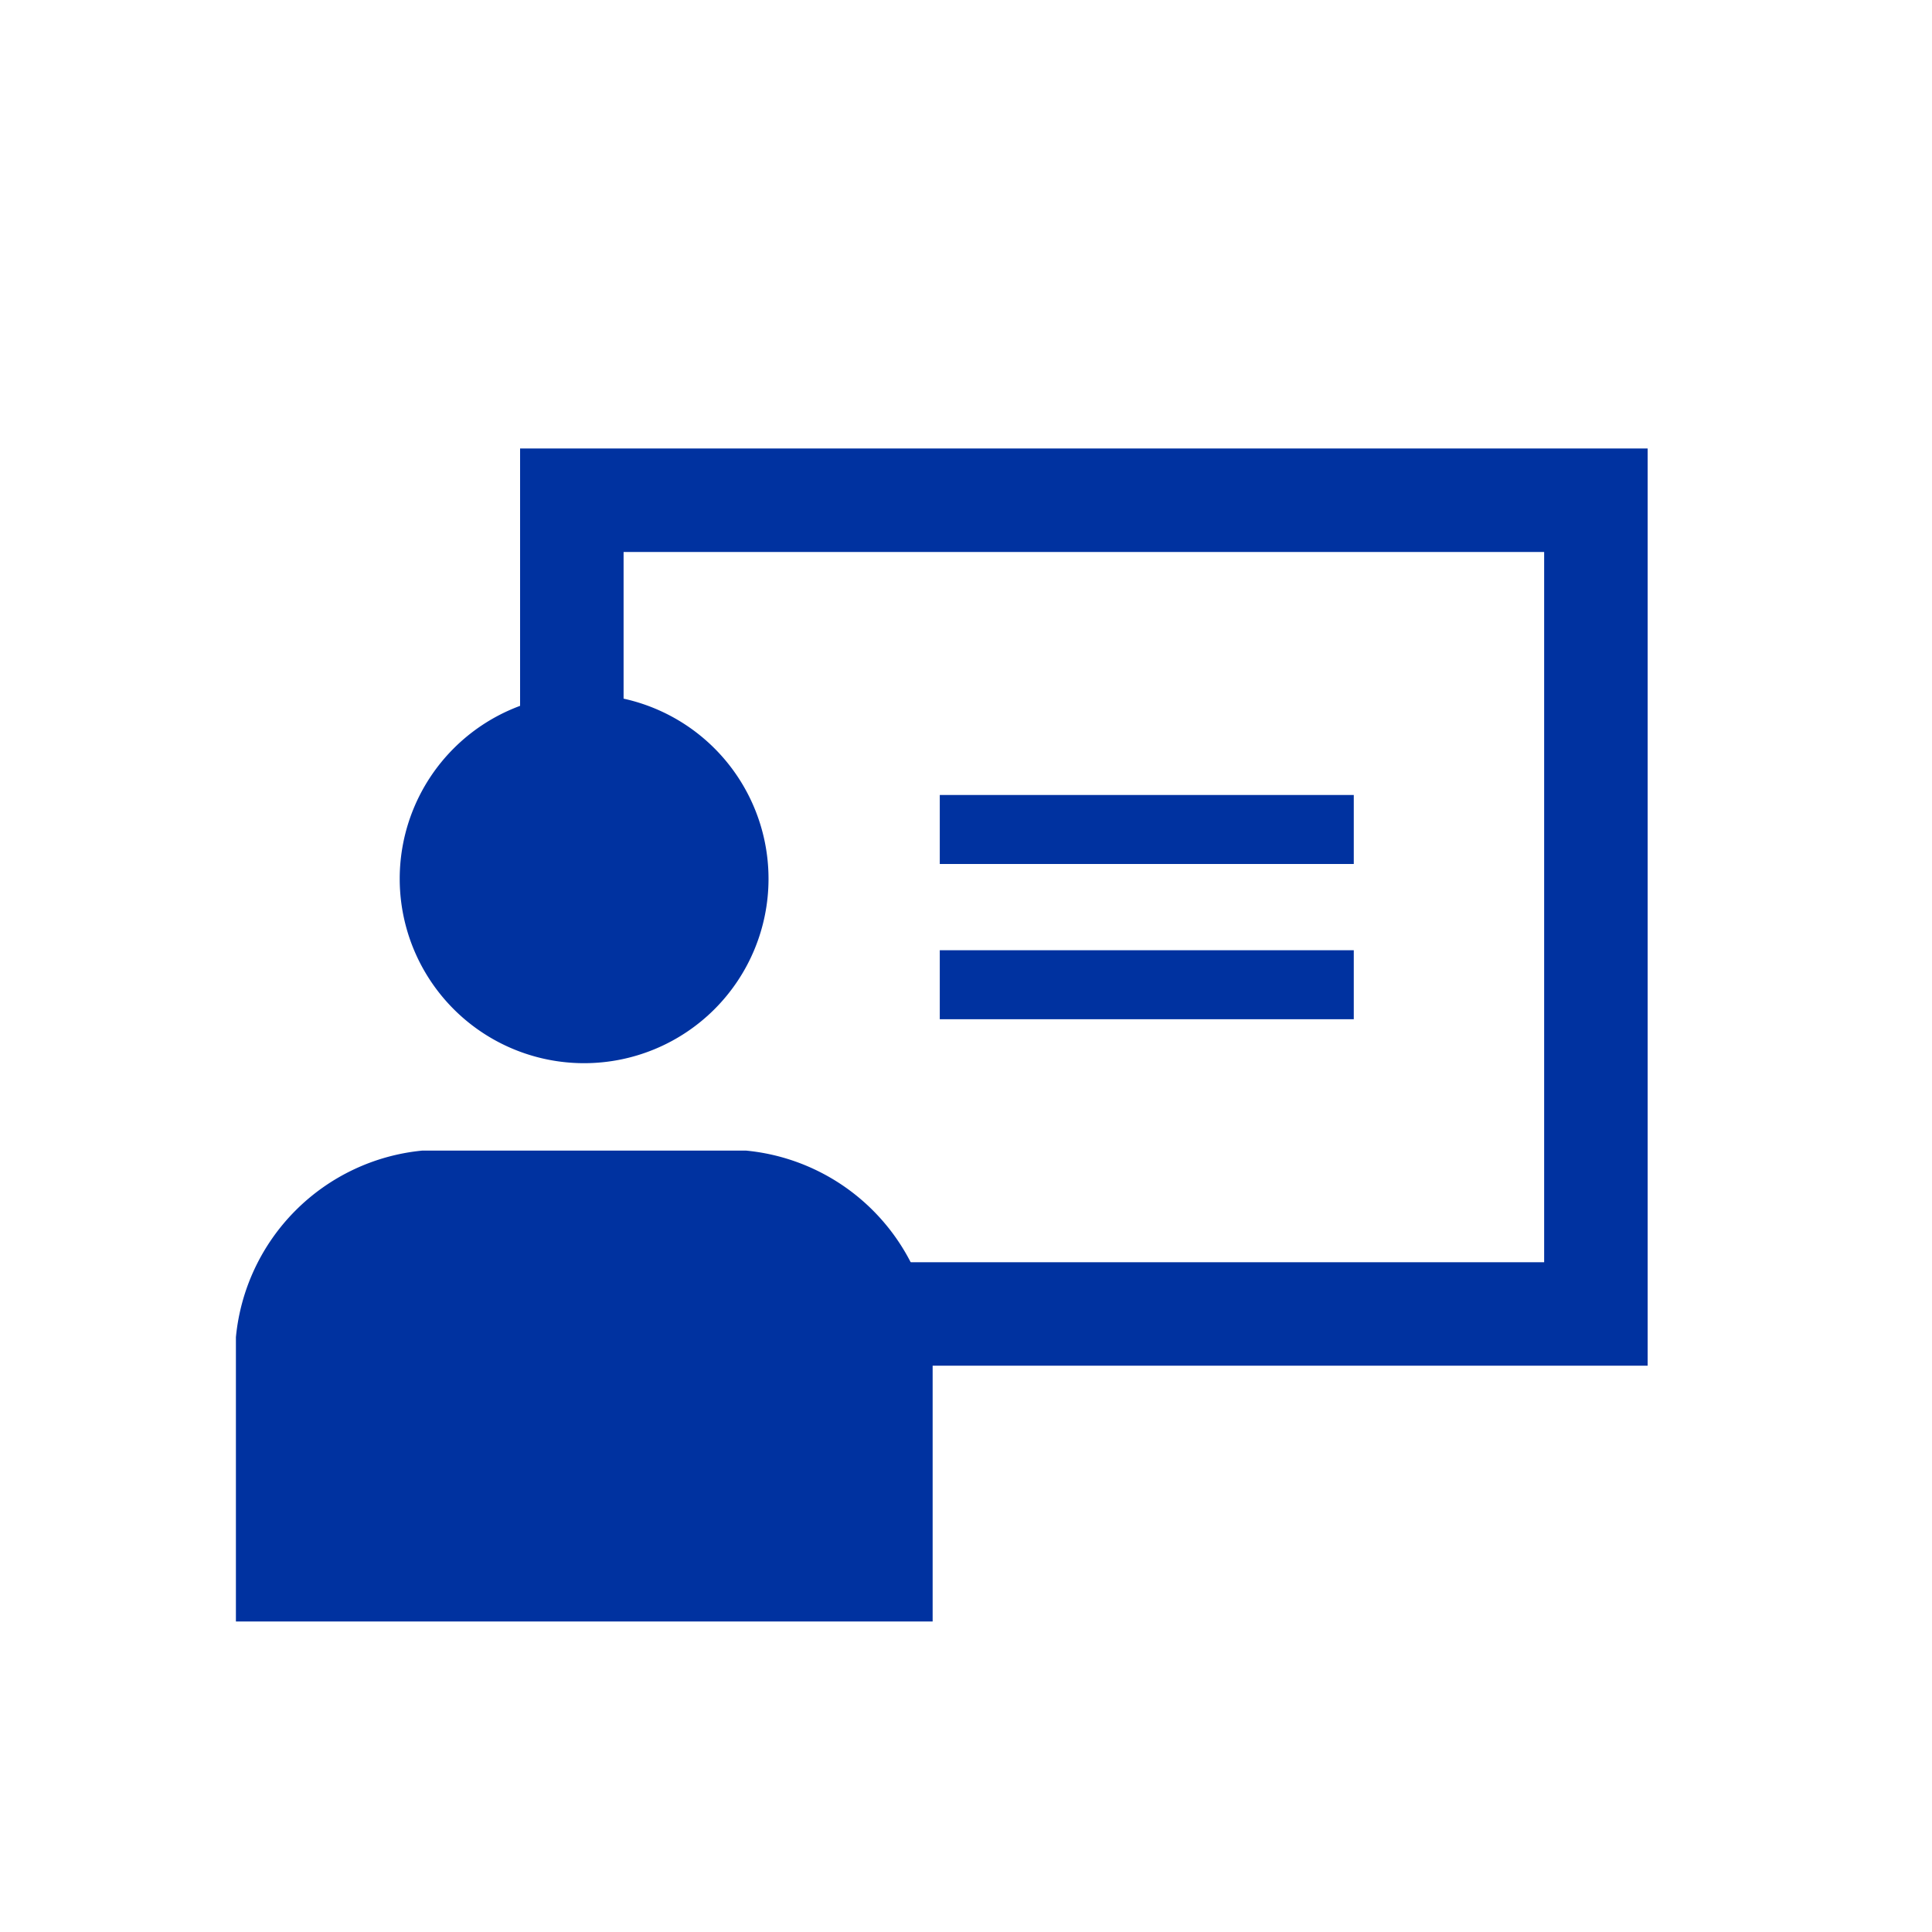 <svg xmlns="http://www.w3.org/2000/svg" xmlns:xlink="http://www.w3.org/1999/xlink" width="56" height="56" viewBox="0 0 56 56">
  <defs>
    <clipPath id="clip-path">
      <path id="パス_1268" data-name="パス 1268" d="M0,0H56V56H0Z" fill="none"/>
    </clipPath>
    <clipPath id="clip-path-2">
      <rect id="長方形_2989" data-name="長方形 2989" width="21" height="28" transform="translate(10 22)" fill="#fff" stroke="#707070" stroke-width="1"/>
    </clipPath>
  </defs>
  <g id="マスクグループ_87" data-name="マスクグループ 87" clip-path="url(#clip-path)">
    <path id="前面オブジェクトで型抜き_3" data-name="前面オブジェクトで型抜き 3" d="M-14951.242,20608.586h-32.683V20603h3v2.586h26.683V20585h-26.683v14h-3v-17h32.683v26.584Z" transform="translate(14999 -20569)" fill="#0032a0"/>
    <path id="線_524" data-name="線 524" d="M12,1H0V-1H12Z" transform="translate(27.24 24.043)" fill="#0032a0"/>
    <path id="線_525" data-name="線 525" d="M12,1H0V-1H12Z" transform="translate(27.24 28.543)" fill="#0032a0"/>
    <g id="マスクグループ_88" data-name="マスクグループ 88" transform="translate(-3.76 -3)" clip-path="url(#clip-path-2)">
      <g id="シンプルな人のピクトグラム" transform="translate(10.598 23.127)">
        <path id="パス_1591" data-name="パス 1591" d="M213.62,10.69a5.345,5.345,0,1,0-5.346-5.345A5.345,5.345,0,0,0,213.62,10.69Z" transform="translate(-203.526 0)" fill="#0032a0"/>
        <path id="パス_1592" data-name="パス 1592" d="M179.727,119.275h-9.372a6.009,6.009,0,0,0-5.408,5.409v17.965a2.345,2.345,0,0,0,2.344,2.345h1.637l.891,15.322a2.5,2.5,0,0,0,2.5,2.5h5.451a2.5,2.5,0,0,0,2.5-2.5l.891-15.322h1.637a2.345,2.345,0,0,0,2.344-2.345V124.684A6.009,6.009,0,0,0,179.727,119.275Z" transform="translate(-164.947 -106.052)" fill="#0032a0"/>
      </g>
    </g>
  </g>
</svg>
